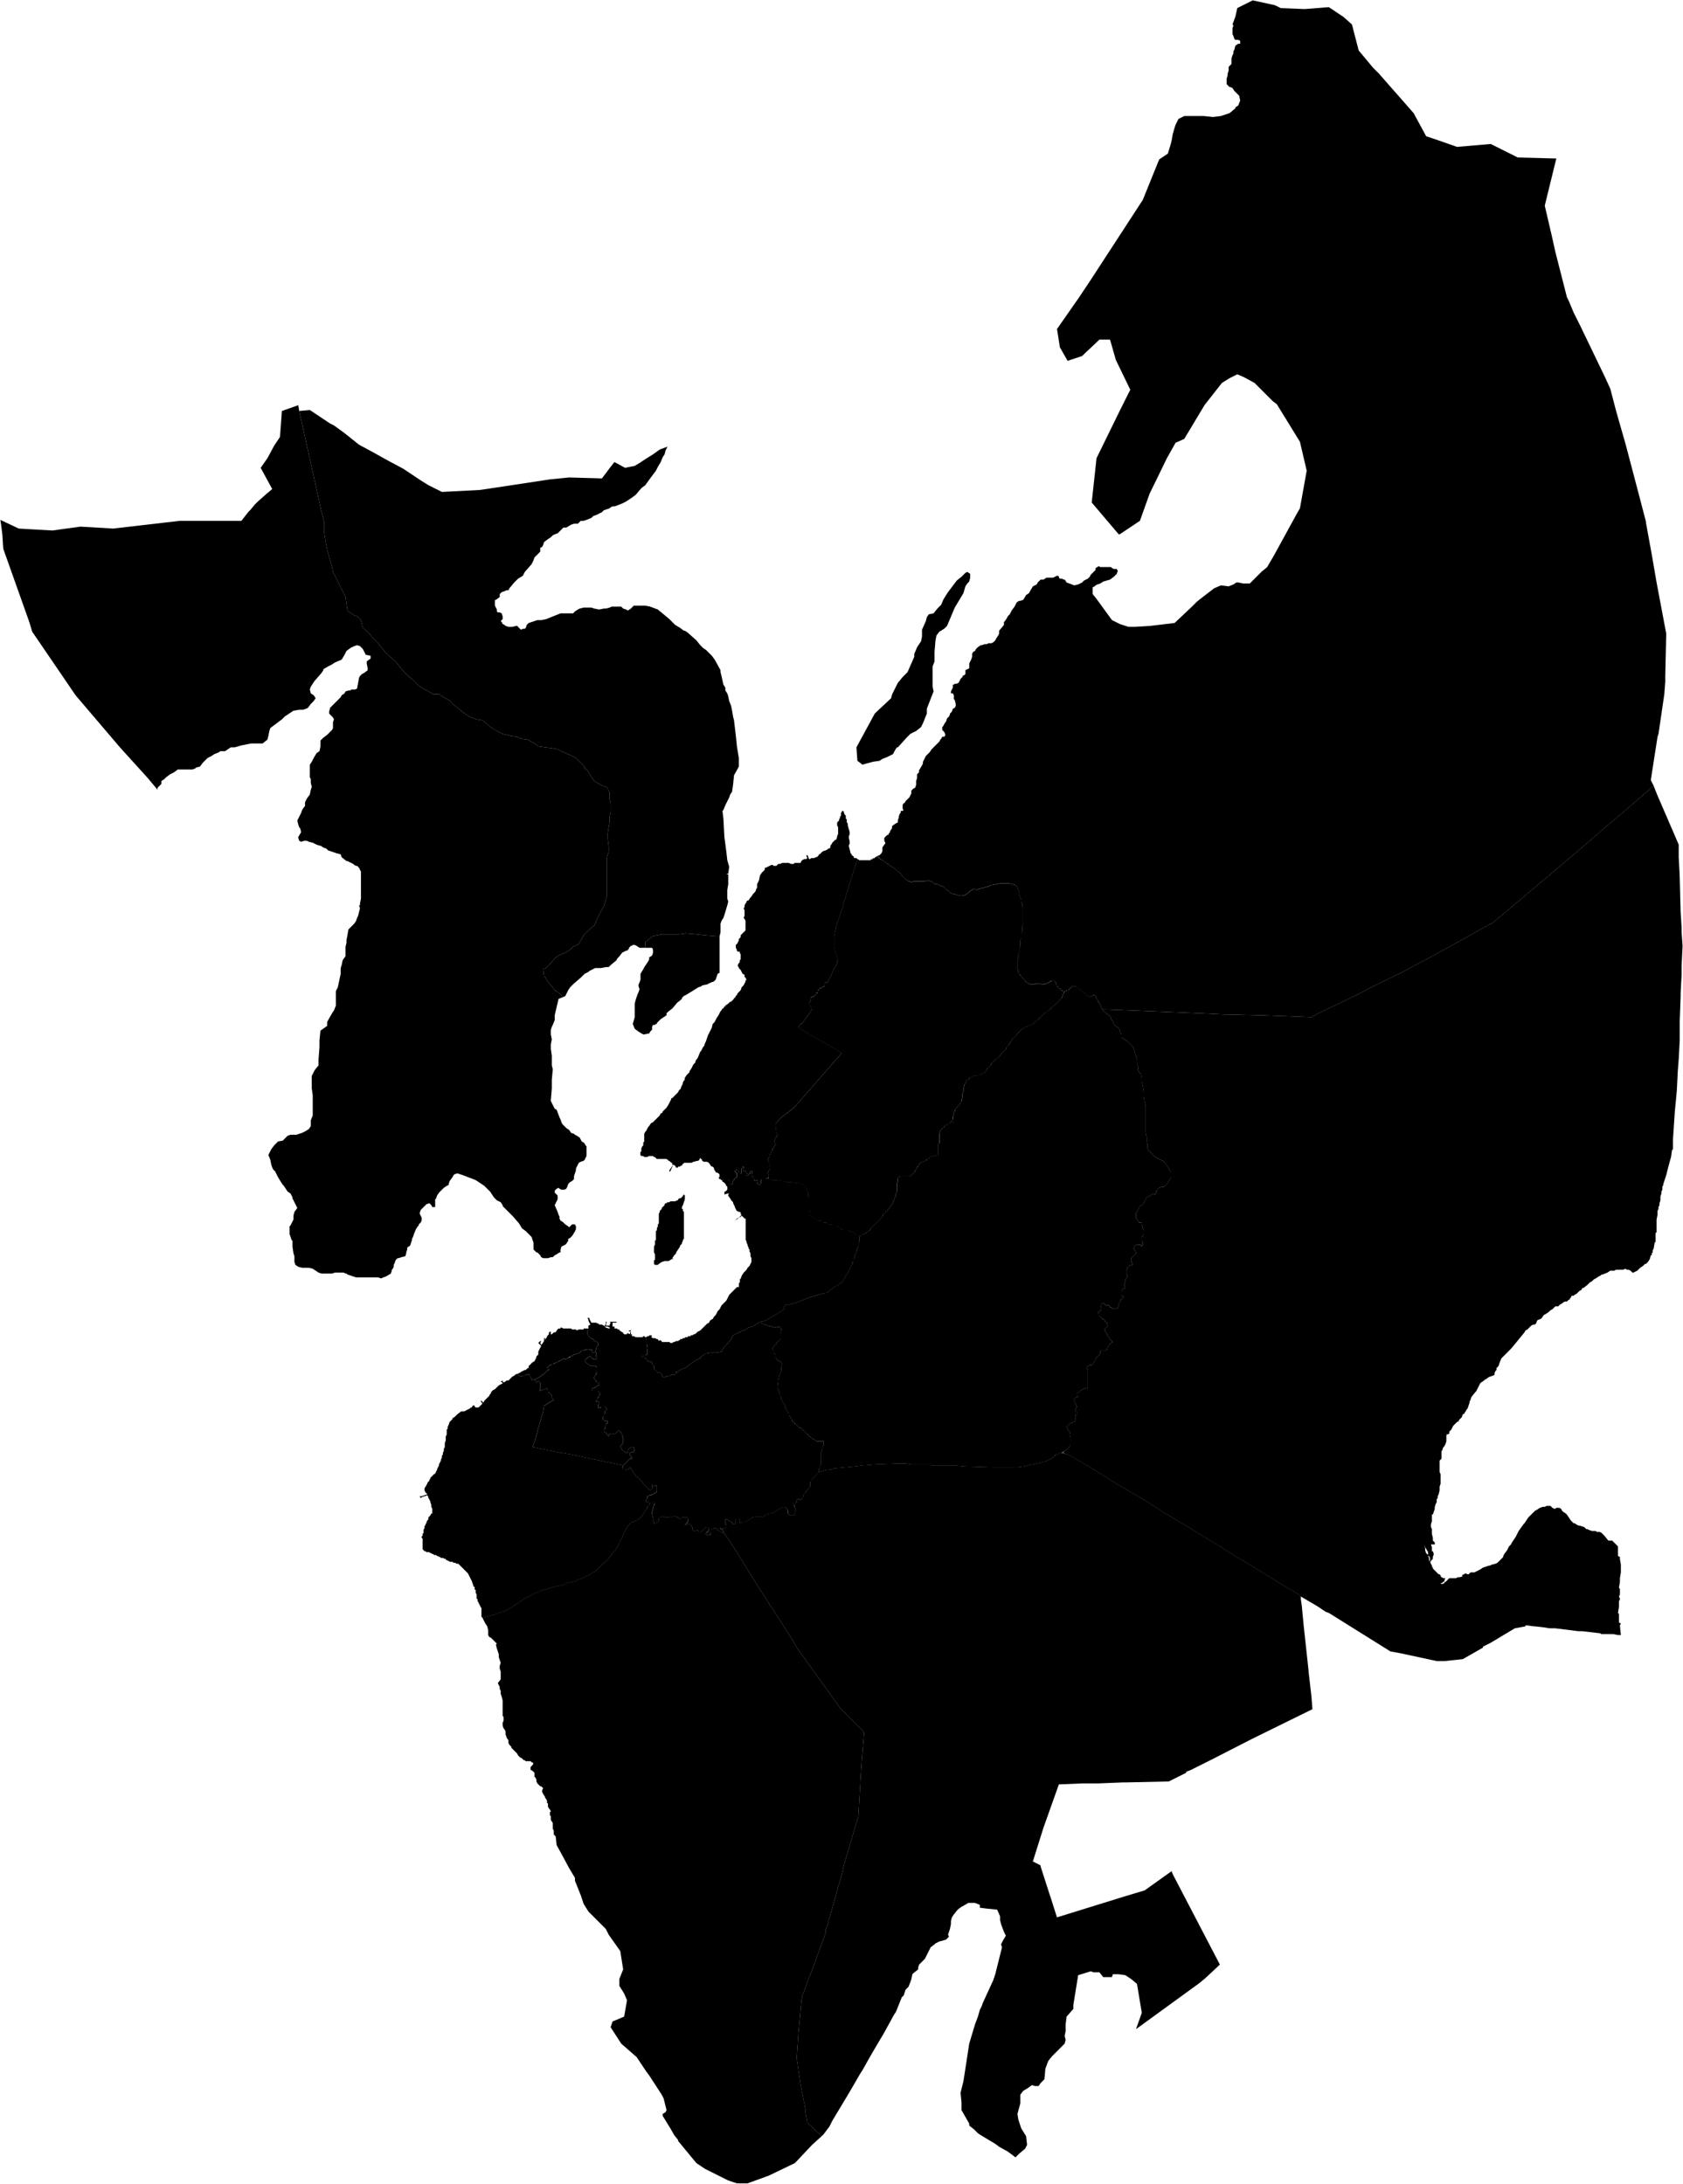<?xml version="1.0" encoding="UTF-8" standalone="no"?>
<svg xmlns:dc="http://purl.org/dc/elements/1.1/" xmlns:cc="http://creativecommons.org/ns#" xmlns:rdf="http://www.w3.org/1999/02/22-rdf-syntax-ns#" xmlns:svg="http://www.w3.org/2000/svg" xmlns="http://www.w3.org/2000/svg" xmlns:sodipodi="http://sodipodi.sourceforge.net/DTD/sodipodi-0.dtd" xmlns:inkscape="http://www.inkscape.org/namespaces/inkscape" viewBox="0 0 1745.8 2265.8" version="1.1" id="svg874" sodipodi:docname="Kota Bau Bau.svg" width="1745.8" height="2265.8" inkscape:version="0.92.5 (2060ec1f9f, 2020-04-08)">
  <title>Kota Bau-bau, Provinsi Sulawesi Tenggara</title>
  <defs/>
  <sodipodi:namedview pagecolor="#ffffff" bordercolor="#666666" borderopacity="1" objecttolerance="10" gridtolerance="10" guidetolerance="10" inkscape:pageopacity="0" inkscape:pageshadow="2" inkscape:window-width="1920" inkscape:window-height="1012" id="namedview876" showgrid="false" fit-margin-top="0.2" fit-margin-left="0.2" fit-margin-right="0.2" fit-margin-bottom="0.2" inkscape:zoom="0.3756511" inkscape:cx="872.89999" inkscape:cy="1132.9" inkscape:window-x="-8" inkscape:window-y="-8" inkscape:window-maximized="1" inkscape:current-layer="batas_kecamatan"/>
  <!-- svg generated using QGIS www.qgis.org -->
  <g inkscape:groupmode="layer" inkscape:label="batas_kecamatan" transform="translate(358.4,785.4)">
    <g inkscape:label="Batauga">
      <path inkscape:connector-curvature="0" d="m 320,795 1,1 v -1 l 3,-1 1,-2 v -1 -1 l 3,-2 h 2 l 2,1 h 1 2 l 2,-1 h 2 1 l 1,-1 1,1 2,1 h 1 v 1 h 1 l 1,1 1,-1 1,-1 h 1 2 2 l 1,1 1,1 -1,2 v 1 l -2,2 -1,1 h 1 l 2,-1 h 2 l 2,2 1,2 v 1 1 l 1,1 h 1 1 l 1,-1 h 1 l 1,2 h 1 1 1 v -1 h 1 l 1,-1 1,-1 2,-2 h 1 l 2,1 v 2 l -1,1 v 1 l -2,1 v 1 1 h 2 2 1 l -1,-2 1,-2 v -1 l 2,-1 1,-1 h 2 l 2,2 2,1 3,2 h 1 v -1 l 12,18 21,34 38,59 5,9 18,25 10,14 18,25 24,24 -3,36 -3,51 -15,51 -3,13 -2,6 -12,43 -2,5 v 3 l -13,36 -4,10 -7,19 -1,5 -2,22 -1,10 -1,14 -1,14 4,27 5,26 v 2 l 2,12 15,14 -10,9 -16,17 -2,2 -27,13 -22,8 h -11 l -9,-3 -24,-12 -3,-2 -6,-4 -19,-23 v -1 l -4,-5 -4,-7 -8,-13 v -2 l 3,-2 1,-2 -3,-12 -2,-4 -13,-20 -3,-4 -10,-15 17,-16 -17,16 -16,-14 -11,-17 2,-6 12,-5 3,-17 -3,-7 -5,-8 v -7 l 4,-10 -3,-19 -12,-17 -3,-6 -18,-18 -5,-8 -3,-9 -6,-15 v -3 l -6,-10 -7,-13 -6,-11 -1,-9 -2,-2 v -2 -2 l -1,-2 v -3 -3 l -2,-3 v -2 -1 -1 l -1,-1 v -2 -1 l 1,-1 -1,-2 -1,-1 -1,-2 v -2 -1 l -1,-1 v -2 l -1,-2 -1,-1 v -1 l -2,-3 -1,-2 v -2 l 1,-2 -2,-2 h -1 l -2,-2 -1,-1 -1,-2 v -2 l -1,-2 -1,-1 v -2 -1 -1 l -1,-1 -1,-1 -2,-1 v -2 -1 l 1,-1 1,-1 1,-2 -2,-1 -1,-1 h -2 -1 -2 l -1,-1 h -1 l -2,-2 -2,-1 -1,-1 -1,-1 -1,-2 -3,-3 -1,-1 -2,-2 v -1 l -2,-2 -1,-2 v -3 l -1,-1 -1,-2 -1,-3 v -1 -2 l -1,-2 -1,-1 -1,-3 v -3 l 1,-2 v -2 -2 l -1,-1 v -2 -3 -5 -4 -2 l -1,-4 -1,-3 v -1 -2 l -1,-2 v -2 l -2,-4 3,-4 v -2 -3 -3 l -1,-3 v -3 l 1,-3 -2,-6 v -3 l -1,-3 -1,-3 -1,-4 1,-1 -3,-3 -3,-3 -2,-1 -1,-2 v -5 l -1,-4 -2,-3 -1,-2 -2,-4 8,-2 4,-1 h 1 l 4,-2 4,-1 3,-1 3,-2 2,-1 2,-1 2,-2 3,-1 2,-2 2,-1 2,-2 2,-1 2,-1 2,-1 2,-1 2,-1 2,-1 2,-1 3,-1 2,-1 3,-1 4,-1 3,-1 4,-1 3,-1 h 2 l 4,-1 4,-2 5,-1 4,-1 3,-2 h 1 l 3,-1 3,-2 3,-1 2,-1 3,-2 2,-1 2,-2 2,-2 2,-2 1,-1 1,-1 3,-2 2,-2 1,-2 1,-1 2,-2 1,-2 2,-2 1,-1 1,-2 1,-2 1,-1 1,-2 v -1 l 1,-2 1,-1 1,-2 v -1 l 1,-2 1,-2 1,-2 1,-2 1,-2 1,-1 2,-2 1,-1 1,-1 h 2 l 1,-1 1,-1 h 2 l 1,-1 1,-1 1,-1 1,-1 1,-1 1,-2 1,-1 1,-2 1,-1 1,-2 v -1 l 1,-1 1,-1 1,-1 v -1 h 1 1 l 2,-1 1,1 v 1 l -1,1 -1,4 -1,3 v 3 l 1,4 v 1 2 l 1,1 v 1"/>
    </g>
    <g inkscape:label="Batupoaro">
      <title>BATUPOARO</title>
      <path inkscape:connector-curvature="0" d="m 224,592 2,1 h 2 1 1 1 1 2 l 1,1 h 1 v 3 -3 h 1 1 1 l 1,1 2,-1 h 1 1 1 2 v -1 h 1 2 1 1 l -1,2 v 2 2 l 1,1 v 1 l 2,2 h 1 l 1,1 h 1 l 1,1 v 1 l 3,1 1,1 v 1 2 h -1 v 1 l -1,1 v 1 1 l -1,1 v 1 l -2,1 h -1 v -1 -1 -1 h -1 -1 -1 l -1,-1 h -1 l -1,1 h -1 -1 l -1,1 h -1 -1 l -1,1 -1,1 -2,1 h -1 l -2,1 h -1 l -1,1 -3,1 v 1 l -1,-1 v 1 l -2,1 -2,1 h -1 v -1 l -4,2 h -1 v 1 h -1 l -1,1 h -1 l -2,1 h -1 v 1 h -1 -1 l -1,1 h -1 l -1,1 -1,1 h -1 l 1,1 v 1 h 1 v 1 h -1 l -2,2 -1,1 -1,1 -1,1 h -1 l -1,1 -1,1 -2,1 -2,1 -2,1 h -1 l -1,1 -1,-1 v -1 l -1,-1 v -1 l -1,-1 v -1 h -1 v -1 l -1,1 h -1 -1 l -1,1 h -1 -1 -1 v 1 l -1,-1 -1,1 -2,-2 -1,-1 h 1 l 1,-1 h 1 l 1,-1 2,-1 2,-1 h 1 l 1,-1 1,-1 h 1 v -1 -1 l 1,-1 2,-2 1,-1 2,-1 1,-2 1,-2 v -1 l 2,-2 v -1 -2 l 1,-2 1,-2 1,-2 -3,-3 2,-2 h 1 l -1,2 1,2 1,-1 2,-3 v -3 h 1 v 2 l 1,-2 1,-1 v -1 l 2,-2 v -2 l 2,-1 v 3 h 1 l 1,-1 1,-1 h 1 1 v -1 h 1 v -1 l 1,-1 1,-1 h 1 1 v -1 h 1"/>
    </g>
    <g inkscape:label="Betoambari">
      <title>BETOAMBARI</title>
      <path inkscape:connector-curvature="0" d="m 179,641 2,2 1,-1 1,1 v -1 h 1 1 1 l 1,-1 h 1 1 l 1,-1 v 1 h 1 v 1 l 1,1 v 1 l 1,1 v 1 l 1,1 1,-1 h 1 l 1,1 1,2 1,-1 h 1 1 v 1 h 1 v 1 1 1 1 1 1 1 h -1 v 1 1 h 1 v -1 h 1 1 l 1,-1 h 1 1 l 1,-1 h 1 v 1 l 1,1 v 1 1 h 1 v 1 h 1 v 1 h 1 l 1,1 v 1 1 l 1,2 1,1 -10,6 -1,6 -2,7 -3,10 -1,4 -2,8 -3,8 30,6 h 1 l 5,1 h 1 l 57,12 v 1 l -1,1 1,2 h 2 l 1,1 2,-1 1,-1 1,-1 1,1 5,8 4,3 4,5 3,3 1,1 2,2 1,1 1,-1 1,-1 1,-1 -1,-1 v -1 -1 h 1 l 1,1 h 1 1 1 v 1 1 1 1 2 l -1,1 -2,1 -1,1 h -1 l -1,1 h -2 l -1,1 h -1 v 1 1 l -1,1 v 1 l -1,1 1,1 h 2 l 1,1 h 2 -1 v 1 l -1,1 -1,1 -1,1 v 1 l -1,2 -1,1 -1,2 -1,1 -1,2 -1,1 -1,1 -1,1 -1,1 -1,1 h -2 l -1,1 -1,1 h -2 l -1,1 -1,1 -2,2 -1,1 -1,2 -1,2 -1,2 -1,2 -1,2 v 1 l -1,2 -1,1 -1,2 v 1 l -1,2 -1,1 -1,2 -1,2 -1,1 -2,2 -1,2 -2,2 -1,1 -1,2 -2,2 -3,2 -1,1 -1,1 -2,2 -2,2 -2,2 -2,1 -3,2 -2,1 -3,1 -3,2 -3,1 h -1 l -3,2 -4,1 -5,1 -4,2 -4,1 h -2 l -3,1 -4,1 -3,1 -4,1 -3,1 -2,1 -3,1 -2,1 -2,1 -2,1 -2,1 -2,1 -2,1 -2,1 -2,2 -2,1 -2,2 -3,1 -2,2 -2,1 -2,1 -3,2 -3,1 -4,1 -4,2 h -1 l -4,1 -8,2 -1,-1 v -4 -1 -3 -1 l -1,-1 v -1 l -1,-1 v -1 l -1,-1 v -1 l -1,-1 v -1 -1 l -1,-1 v -1 -1 -1 -1 l -1,-2 v -1 -1 -1 h -1 v -1 -2 h -1 l -1,-3 -1,-3 -1,-2 -1,-2 -1,-2 -1,-2 -1,-1 -1,-1 -2,-2 -1,-1 -1,-1 -2,-2 -2,-2 h -2 l -1,-1 h -1 -1 l -1,-1 h -1 -1 -1 l -1,-1 h -1 l -1,-1 h -1 v -1 h -1 l -2,-1 h -1 -1 l -1,-1 h -1 l -1,-1 h -1 l -1,-1 h -1 -1 l -1,-1 h -1 l -1,-1 h -1 l -1,-1 h -1 -1 -1 l -1,-1 h -1 l -1,-1 -1,-1 v -1 -1 -1 -1 -2 -1 -1 -1 -1 -1 l -1,-1 v -1 l 1,-1 v -2 l 1,-1 v -1 -1 -1 l 1,-2 v -1 -1 l 1,-1 v -1 l 1,-1 v -1 l 1,-2 1,-1 v -2 l 1,-1 1,-1 1,-2 h 1 v -1 -2 h -2 v 1 -1 h 2 v -2 l -1,-2 v -2 l -1,-3 v -1 l -1,-1 v -1 l -1,-1 v -1 l -1,-2 -6,2 -1,1 -1,-2 h 1 1 l 6,-2 -2,-2 -1,-2 v -2 l 1,-2 1,-1 v -1 l 1,-1 v -1 l 1,-1 1,-1 v -1 l 1,-1 v -1 l 2,-2 1,-1 1,-1 h 1 v -1 l 1,-1 v -1 l 1,-1 v -1 l 1,-2 1,-2 v -1 l 1,-2 1,-2 v -1 l 1,-2 v -2 l 1,-1 v -2 l 1,-2 v -2 l 1,-2 v -4 l 1,-3 v -2 -2 l 1,-2 v -2 -3 l 1,-1 v -1 -1 l 1,-2 1,-3 1,-1 2,-2 v -1 l 2,-1 1,-1 1,-1 1,-1 4,-3 h 3 l 2,-1 2,-1 2,-1 1,-1 h 1 l 1,-2 h 2 v 1 l 1,1 h 1 2 l 1,-1 1,-1 1,-1 1,-1 -2,-3 h 1 l 2,2 1,-2 3,-3 2,-2 1,-2 1,-1 v -1 l 1,-1 1,-1 2,-1 2,-2 1,-1 1,-1 2,-1 2,-1 -1,-2 v 1 l -1,-1 2,-1 v 1 l 1,1 2,-1 1,-1 h 2 l 1,-1 1,-1 2,-2 2,-1 1,-1 2,-1 1,1"/>
    </g>
    <g inkscape:label="Bungi">
      <title>BUNGI</title>
      <path inkscape:connector-curvature="0" d="m 555,106 2,1 4,3 1,1 h 1 l 1,1 1,1 2,1 3,2 2,2 3,2 2,3 1,1 2,2 1,1 2,1 1,1 h 1 l 2,1 3,-1 h 2 2 3 2 2 l 3,-1 3,1 h 1 l 2,2 2,1 h 2 l 2,1 2,1 h 1 l 2,1 2,2 1,1 2,1 1,2 3,1 4,1 3,1 h 3 l 3,-1 3,-2 2,-2 2,-1 1,-1 h 2 l 2,1 2,-1 4,-1 4,-1 5,-2 5,-1 5,-1 h 5 3 l 4,1 3,1 2,2 v 1 l 1,2 1,3 v 2 l 1,3 1,2 v 2 l 1,2 v 2 l 1,2 v 2 2 1 2 2 2 2 2 3 l -1,2 v 2 3 l -1,2 v 2 3 l -1,2 v 2 3 2 l -1,1 v 2 1 2 l -1,1 v 1 1 1 1 1 l -1,1 v 1 1 1 1 1 1 1 1 1 1 1 h 1 v 1 1 1 l 1,1 1,1 v 1 h 1 v 1 l 1,1 1,1 1,1 1,1 v 1 h 1 l 1,1 1,1 h 1 l 1,1 h 1 1 1 1 1 l 1,-1 h 1 1 1 1 1 l 1,1 h 1 1 1 l 1,-1 h 1 1 l 1,-1 h 1 l 1,-1 h 1 v -1 h 1 1 1 l 1,1 v 1 h 1 v 1 1 l 1,1 v 1 h 1 v 1 h 1 v 1 h 1 v 1 h 1 v 1 h 1 l 1,1 1,1 v 1 1 h -1 v 1 1 l -1,1 v 1 l -1,1 -1,1 -1,1 -1,1 -1,1 -1,1 -1,1 -1,1 -2,1 -1,1 -1,2 -2,1 -1,1 -2,1 -2,2 -1,1 -2,2 h -1 l -1,2 -1,1 -2,1 -2,2 -1,1 -1,1 h -2 l -1,1 h -1 l -1,1 h -1 -1 l -1,1 -1,1 h -1 l -1,1 -1,1 -1,1 -1,1 -1,1 -1,1 v 1 l -1,1 -1,1 -2,1 -1,2 -1,1 -1,2 -1,2 -1,1 -2,2 v 1 l -1,1 -1,1 -2,2 -1,1 -1,2 -1,1 -1,1 -1,1 h -1 l -1,1 -1,1 -1,1 -1,1 -1,1 v 1 l -1,1 -2,2 -1,1 -1,2 -1,1 -1,1 -1,1 h -1 l -2,1 -1,1 h -1 -1 -1 l -1,1 h -1 -1 -1 l -1,1 h -1 l -1,1 h -1 v 1 l -1,1 h -1 l -1,1 -1,1 v 2 l -1,1 v 1 l -1,2 v 1 2 1 l -1,2 v 2 1 2 l -1,1 v 2 l -1,1 v 1 l -1,1 -1,1 v 1 l -1,1 h -1 v 1 l -1,1 -1,1 v 1 1 h -1 v 1 1 1 1 l -1,1 v 1 1 1 l -1,1 v 1 l -1,1 h -1 v 1 h -1 l -1,1 h -1 l -1,1 -1,1 h -1 v 1 h -1 v 1 h -1 v 1 h -1 v 1 h -1 v 1 1 l -1,1 v 1 1 1 1 1 1 1 1 1 1 1 h -1 v 1 1 1 1 1 1 1 1 1 1 1 1 h -1 -1 l -1,1 h -1 -1 -1 -1 v 1 h -1 -1 v 1 h -1 l -1,1 h -1 v 1 h -1 v 1 h -1 -1 v 1 h -1 -1 l -1,1 h -1 v 1 h -1 v 1 l -1,1 v 1 h -1 v 1 l -1,1 v 1 l -1,1 v 1 h -1 v 1 l -1,1 -1,1 -1,1 h -1 l -1,1 h -1 -2 -1 -1 -1 -1 -1 -1 -1 v 1 h -1 l -1,1 v 1 1 1 1 l -1,1 v 1 1 1 1 1 1 2 1 l -1,2 v 1 2 l -1,1 -1,2 v 1 l -1,2 -1,2 -1,1 -1,2 -2,2 -1,2 -2,2 -2,1 -1,3 -2,2 -2,2 -2,2 -2,2 -1,1 -2,2 -1,1 -1,2 -1,1 h -1 l -1,1 h -1 v 1 h -1 l -1,1 h -1 l -1,1 h -1 l -1,1 h -1 l -1,-1 h -1 l -2,-1 -1,-1 -2,-1 -2,-1 h -1 l -2,-1 h -1 -1 -1 -1 -1 v -1 h -1 -1 l -1,-1 -1,-1 -1,-1 h -1 l -1,-1 h -1 -1 -1 -1 l -1,-1 h -1 -1 l -1,-1 h -1 l -1,-1 h -1 -2 l -1,-1 h -1 l -1,-1 h -1 -1 l -1,-1 h -1 -1 l -1,-1 -1,-1 h -1 l -1,-1 -1,-1 -1,-1 -1,-6 v -2 -6 -3 l -1,-2 v -1 -4 l -1,-1 -1,-3 -2,-2 -1,-1 -1,-1 h -1 l -3,-1 h -1 l -7,-1 h -4 -1 l -3,-1 h -2 l -4,-1 h -5 -1 v -1 h -1 -1 l -1,-1 v -1 -1 -1 -1 l -1,-1 1,-2 v -1 l 1,-1 v -1 -2 -2 -1 l -1,-2 v -1 l -1,-1 1,-2 1,-1 v -1 -1 l 1,-1 1,-3 1,-1 v -2 h 1 v -1 l 1,-1 2,-3 -2,-1 v -2 l 2,-4 1,-1 v -1 l -1,-2 v -1 l -1,-8 3,-4 3,-3 4,-3 9,-7 1,-1 49,-56 -45,-26 v -1 l 1,-1 1,-2 2,-1 2,-3 3,-4 3,-4 1,-2 1,-1 v -1 l -1,-1 v -1 l -1,-1 -1,-1 v -1 -1 l 1,-1 v -1 l 1,-1 v -1 -1 -1 h 1 l 1,-1 1,1 v -1 h 1 v -1 l 1,-1 v -1 h 1 1 v -1 -1 -1 h 1 l 1,-2 h 1 l 1,-1 h 1 l 1,-1 h 1 v -1 -1 -1 l 1,-1 h 1 1 l 1,-2 1,-2 1,-2 2,-4 1,-3 2,-3 1,-2 1,-2 v -1 -1 l 1,-1 v -1 l -2,-5 -2,-7 v -12 -1 l 2,-9 6,-18 6,-20 10,-32 h 1 l 1,1 h 3 1 2 1 1 2 2 v -1 h 1 1 v -1 h 1 1 v -1 h 1 l 1,-1 2,1 1,1 1,1"/>
      <path inkscape:connector-curvature="0" d="m 549,192 1,9 -1,-9 v -2 2"/>
    </g>
    <g inkscape:label="Gu">
      <path inkscape:connector-curvature="0" d="m 86,-282 14,7 39,-2 7,-1 53,-8 13,-2 20,-2 34,1 9,-12 4,-5 11,6 10,-2 5,-3 6,-4 8,-5 7,-5 8,-3 -2,4 -1,4 -2,3 -2,5 -3,5 -2,4 -3,4 -3,4 -5,7 -4,3 -6,7 -4,3 -6,4 -4,2 -5,2 -3,1 h -2 l -2,1 -1,1 -3,1 -3,1 -2,2 -2,1 -2,1 -2,1 -3,1 -2,2 -5,2 -3,1 h -3 l -2,2 -1,1 h -4 l -3,1 -5,3 h -3 l -3,3 -3,3 -3,1 -2,1 -2,2 -3,2 -4,3 -1,3 -1,2 -2,1 v 4 l -3,3 -3,3 -1,3 -2,4 -7,8 -2,4 -5,3 -4,4 -5,6 -1,2 h -2 l -2,1 -3,1 -2,2 v 3 l -4,3 h -1 v 4 2 l 1,2 1,2 v 2 l 1,1 h 2 l 2,1 1,3 v 2 1 l -2,2 1,1 1,2 2,1 1,1 3,1 h 2 2 l 4,-1 h 1 l 1,1 2,2 1,1 2,-1 h 2 l 1,-1 1,-3 2,-2 3,-1 6,-2 h 3 1 l 5,-1 15,-6 h 3 7 3 l 2,-2 3,-2 2,-1 4,-1 h 4 4 l 3,1 5,1 5,-1 h 2 l 4,-1 2,-1 h 2 5 3 l 2,2 3,1 2,1 3,-2 2,-2 1,-1 h 8 4 l 5,1 8,3 12,10 6,6 5,3 4,3 h 1 l 3,2 9,8 4,5 3,3 3,2 2,2 2,2 2,2 3,4 6,11 v 2 l 1,4 2,9 2,3 v 3 l 2,3 1,3 1,5 2,5 1,5 1,6 1,4 2,17 1,10 1,6 1,6 v 9 l -5,9 -1,10 -1,7 -2,3 -1,3 -2,4 -2,4 -2,5 -1,1 1,8 1,19 2,15 1,9 2,7 -1,7 h -2 l 2,1 v 10 l -1,6 v 7 2 l 1,3 -1,4 -3,10 -1,3 -2,3 -1,3 v 5 4 l -1,4 h -3 l -12,-1 -9,-1 -11,-1 -7,1 h -5 -1 -3 -1 -8 l -10,2 -3,3 -4,3 v 4 l -1,2 h -5 l -3,-2 -2,-1 h -2 l -1,1 h -1 l -2,2 v 1 l -2,2 h -1 l -2,1 -2,1 -3,4 -2,2 -1,2 -6,5 -2,2 h -3 l -5,1 h -3 -3 l -6,3 -1,1 -4,2 -4,4 -7,6 -4,4 -2,3 -3,6 -2,1 -7,-6 h -1 l -9,-11 -2,-4 h -1 l -1,-8 3,-1 3,-3 7,-8 5,-3 5,-2 5,-3 3,-3 6,-3 5,-9 5,-5 3,-3 3,-2 4,-9 2,-4 1,-2 1,-2 2,-3 3,-10 v -4 -7 -6 -1 -4 -4 -1 -6 -3 -4 l 2,-7 v -5 l -1,-8 v -6 l 2,-12 v -5 l 1,-5 v -2 -3 -4 l -1,-4 v -3 -4 l -2,-4 -1,-2 -4,-1 -4,-2 -5,-3 -4,-6 -3,-5 -3,-2 v -2 l -7,-7 -2,-2 -4,-2 -9,-4 -6,-3 -5,-1 -8,-1 -7,-1 -4,-3 -7,-4 -7,-1 -4,-2 -7,-1 -8,-2 -6,-3 -8,-5 -3,-3 -4,-3 -6,-1 -8,-3 -7,-5 -6,-5 -4,-3 -2,-3 -7,-4 -5,-3 h -6 l -5,-3 -7,-4 -3,-2 -4,-4 -3,-3 -3,-2 -1,-1 -5,-5 -1,-1 -3,-4 -4,-5 -9,-8 -1,-1 -1,-1 -4,-5 -2,-2 -1,-2 -3,-3 -4,-4 -3,-4 -6,-5 -2,-8 -2,-2 -2,-2 -3,-1 -3,-2 -3,-2 -1,-1 -2,-14 -13,-26 -1,-5 -5,-18 -2,-10 v -1 l -1,-6 v -11 l -3,-12 -23,-104 11,-1 21,14 2,1 2,1 11,8 15,12 13,7 18,10 15,8 15,10 3,2 8,5"/>
    </g>
    <g inkscape:label="Kapontori">
      <path inkscape:connector-curvature="0" d="m 547,5 -11,3 -1,-1 -4,-3 -1,-14 19,-35 1,-1 16,-15 1,-4 6,-12 5,-6 4,-4 1,-1 7,-16 v -3 l 3,-7 4,-6 1,-5 v -7 l 4,-9 1,-4 2,-3 5,-1 4,-5 4,-4 2,-5 3,-5 2,-3 9,-12 5,-4 4,-4 2,-1 3,2 v 4 l -1,4 -2,2 -2,3 -2,7 -9,15 -8,19 -3,3 -5,3 -3,4 -1,5 -1,12 v 5 5 l -2,5 v 10 6 5 l 1,5 -7,18 v 1 4 l -2,5 -2,5 -2,4 -5,4 -4,2 -2,1 -4,4 -9,10 h -1 l -2,3 -2,4 -6,3 -5,2 -3,2 -7,1"/>
      <path inkscape:connector-curvature="0" d="m 970,-777 25,1 25,-2 15,10 9,8 7,27 15,18 6,6 36,41 13,24 12,4 20,7 35,-3 28,14 37,1 h 3 l -12,49 7,30 4,18 12,47 2,4 5,12 7,14 26,54 5,11 6,23 10,35 15,57 6,23 v 1 l 6,33 5,29 10,53 -1,44 v 6 l -1,13 -6,41 -1,3 -7,45 3,6 -37,32 -17,14 -3,3 -21,18 -39,33 -51,43 h -1 l -34,19 -31,17 -17,9 -11,6 -23,11 -10,5 -11,6 -42,20 -7,4 -52,-2 -42,-1 -20,-1 -99,-4 h -1 -3 l -3,-7 h -1 v -1 -1 h -1 v -1 -1 h -1 v -1 -1 l -1,-1 -1,-1 h -1 l -1,1 h -1 l -1,1 h -1 -1 v -1 h -1 -1 v -1 h -1 v -1 h -1 v -1 h -1 l -1,-1 -1,-1 h -1 v -1 h -1 v -1 h -1 v -1 h -1 l -1,-1 h -1 v -1 h -1 -1 -1 -1 l -1,1 h -1 v 1 l -1,1 h -1 v 1 h -1 -1 v 1 h -1 -1 v 1 h -1 l -1,-1 -1,-1 h -1 v -1 h -1 v -1 h -1 v -1 h -1 v -1 h -1 v -1 l -1,-1 v -1 -1 h -1 v -1 l -1,-1 h -1 -1 -1 v 1 h -1 l -1,1 h -1 l -1,1 h -1 -1 l -1,1 h -1 -1 -1 l -1,-1 h -1 -1 -1 -1 -1 l -1,1 h -1 -1 -1 -1 -1 l -1,-1 h -1 l -1,-1 -1,-1 h -1 v -1 l -1,-1 -1,-1 -1,-1 -1,-1 v -1 h -1 v -1 l -1,-1 -1,-1 v -1 -1 -1 h -1 v -1 -1 -1 -1 -1 -1 -1 -1 -1 -1 -1 l 1,-1 v -1 -1 -1 -1 -1 l 1,-1 v -2 -1 -2 l 1,-1 v -2 -3 -2 l 1,-2 v -3 -2 l 1,-2 v -3 -2 l 1,-2 v -3 -2 -2 -2 -2 -2 -1 -2 -2 l -1,-2 v -2 l -1,-2 v -2 l -1,-2 -1,-3 v -2 l -1,-3 -1,-2 v -1 l -2,-2 -3,-1 -4,-1 h -3 -5 l -5,1 -5,1 -5,2 -4,1 -4,1 -2,1 -2,-1 h -2 l -1,1 -2,1 -2,2 -3,2 -3,1 h -3 l -3,-1 -4,-1 -3,-1 -1,-2 -2,-1 -1,-1 -2,-2 -2,-1 h -1 l -2,-1 -2,-1 h -2 l -2,-1 -2,-2 h -1 l -3,-1 -3,1 h -2 -2 -3 -2 -2 l -3,1 -2,-1 h -1 l -1,-1 -2,-1 -1,-1 -2,-2 -1,-1 -2,-3 -3,-2 -2,-2 -3,-2 -2,-1 -1,-1 -1,-1 h -1 l -1,-1 -4,-3 -2,-1 -1,-1 -1,-1 -2,-1 3,-1 2,-2 1,-2 v -2 -2 l 2,-3 1,-1 v -1 l -1,-2 v -1 -2 l 2,-2 1,-1 h 1 l 1,-2 1,-1 v -1 l 2,-3 v -2 l 1,-1 3,-2 2,-1 v -2 l 1,-3 v -1 l 1,-3 1,-1 v -2 h 2 l 1,-1 -1,-1 v -1 -2 -1 l 1,-2 h 1 l 1,-2 2,-2 2,-2 2,-4 v -3 l 2,-2 2,-1 1,-3 v -2 -1 -1 l 1,-3 v -2 -2 l 2,-2 v -2 l 3,-5 1,-2 V 5 l 1,-2 2,-4 2,-2 2,-2 2,-3 2,-2 1,-1 4,-4 1,-1 1,-2 1,-1 1,-2 h 2 l 1,-1 v -1 -1 l -1,-2 -1,-1 -1,-1 v -1 -2 l 1,-1 1,-2 2,-3 1,-3 2,-2 1,-2 v -1 l 1,-1 1,-1 1,-3 2,-1 1,-2 v -2 l -1,-4 -1,-1 v -2 -2 l -1,-2 h -2 v -2 l 1,-2 1,-2 v -3 h 1 l 1,-1 h 2 l 2,-1 1,-2 1,-2 2,-2 v -1 l 2,-1 1,-1 v -2 -2 l 2,-1 2,-1 v -3 -2 l 1,-2 1,-2 1,-3 v -1 -2 l 1,-2 2,-1 1,-2 2,-2 3,-2 h 1 l 3,-1 h 2 l 2,-1 h 3 l 2,-1 1,-1 1,-1 1,-2 2,-3 1,-2 v -3 l 5,-6 v -3 l 1,-1 2,-3 1,-2 1,-1 1,-1 1,-2 1,-2 3,-4 1,-2 1,-2 1,-1 2,-1 h 1 l 3,-1 3,-5 3,-2 1,-2 3,-5 2,-1 2,-1 1,-2 1,-1 1,-1 1,-1 h 3 l 3,-2 h 3 3 1 l 2,-1 2,-1 h 1 l 1,1 v 1 l 1,1 h 2 l 2,1 h 1 l 2,3 8,3 4,-1 4,-2 2,-2 4,-2 1,-1 1,-1 1,-2 2,-2 2,-2 1,-1 v -2 l 2,-1 1,-1 2,1 h 2 3 3 3 l 1,1 2,1 h 2 1 l 1,2 -1,3 -3,3 -4,3 -7,2 -3,2 -3,1 -2,1 -1,1 -2,1 v 1 1 2 3 l 4,5 16,22 8,4 9,3 h 6 1 l 16,-1 25,-3 18,-17 5,-5 5,-4 13,-10 7,-3 8,1 5,-2 3,-2 h 2 l 5,1 h 5 2 l 9,-9 3,-3 6,-5 7,-12 23,-42 4,-7 7,-39 -7,-30 -24,-39 -4,-3 -18,-18 -1,-1 -11,-6 -7,-3 -6,3 -2,1 -8,5 -18,23 -21,35 -9,4 -9,16 -18,37 -10,28 -21,14 h -1 l -28,-33 5,-46 24,-49 3,-6 8,-16 -15,-31 -6,-21 h -5 -2 -4 l -18,17 -15,5 -8,-14 -3,-19 23,-33 2,-3 10,-15 54,-83 17,-42 3,-2 6,-4 3,-10 1,-4 1,-6 2,-7 1,-3 3,-6 6,-3 h 5 8 7 l 10,1 8,-1 9,-3 6,-5 v -1 l 3,-2 2,-5 -1,-5 -5,-5 -2,-3 -2,-1 h -1 l -1,-1 -1,-1 -1,-1 v -2 -2 -2 l 1,-3 v -2 l 1,-3 v -3 -1 l 2,-2 1,-1 v -6 l 1,-3 1,-2 v -2 l 1,-2 1,-4 3,-2 h 2 v -3 l -2,-1 h -3 l -1,-1 -1,-3 -1,-2 v -3 -3 l 1,-3 -1,-1 3,-8 2,-9 16,-8 23,5 6,3"/>
    </g>
    <g inkscape:label="Kokalukuna">
      <title>KOKALUKUNA</title>
      <path inkscape:connector-curvature="0" d="m 352,459 -1,3 -1,3 -1,2 v 1 1 h 1 v 2 l 1,1 v 1 2 1 3 3 3 1 2 1 3 3 3 1 1 l -1,1 v 1 l -1,2 v 1 l -2,2 v 1 l -2,3 -2,3 v 1 l -2,2 -2,3 1,1 h -1 -1 l -1,1 -2,1 h -3 -1 l -3,1 -3,2 -1,1 h -2 -1 l -1,-1 v -1 -1 -2 h 1 v -2 -1 -1 -2 l 3,-3 -3,3 -1,-2 v -1 -2 -2 -1 l 1,-2 v -3 -1 l 1,-1 v -3 -2 -2 -2 l 1,-1 v -1 -1 l 1,-2 v -1 -1 l 1,-1 v -3 -1 -1 -1 -1 -1 -1 -1 l 1,-2 v -1 l 1,-1 1,-1 v -1 l 1,-1 1,-1 1,-1 v -1 l 1,-1 h 1 l 1,-1 h 2 l 1,-1 h 2 1 1 1 l 2,-1 h 1 v -1 l 1,-1 h 1 l 2,-1 v -1 h 1 v -1 l 1,-1 1,1 v 1 1 2"/>
      <path inkscape:connector-curvature="0" d="m 417,432 h -1 v 1 1 h 1 1 v -1 h 1 v -1 h 1 v -1 -1 h 1 v -1 l 1,1 v 1 1 h -1 v 1 1 l 1,1 v 1 h 1 v 1 l 1,1 v 1 1 h 1 1 v -1 h 1 1 v 1 2 h -1 l -1,1 h 1 1 l 1,1 h 1 v -1 l 1,-1 v -1 -1 -1 l 1,-1 h 1 1 1 1 l 1,-1 h 1 1 l 1,1 h 1 1 v 1 h 1 5 l 4,1 h 2 l 3,1 h 1 4 l 7,1 h 1 l 3,1 h 1 l 1,1 1,1 2,2 1,3 1,1 v 4 1 l 1,2 v 3 6 2 l 1,6 1,1 1,1 1,1 h 1 l 1,1 1,1 h 1 1 l 1,1 h 1 1 l 1,1 h 1 l 1,1 h 2 1 l 1,1 h 1 l 1,1 h 1 1 l 1,1 h 1 1 1 1 l 1,1 h 1 l 1,1 1,1 1,1 h 1 1 v 1 h 1 1 1 1 1 l 2,1 h 1 l 2,1 2,1 1,1 2,1 h 1 l 1,1 h 1 v 1 h -1 v 1 1 1 1 1 l -1,1 v 1 1 2 l -1,1 v 2 l -1,1 v 2 l -1,1 v 1 l -1,2 v 1 1 l -1,1 v 2 l -1,1 v 2 l -1,1 -1,2 -1,2 -1,2 -1,2 -1,2 -1,1 -1,2 -1,2 -1,1 -1,2 -2,1 -1,1 -1,1 -1,1 h -2 l -1,1 -1,1 -2,1 -1,1 -1,1 -1,1 -2,1 h -1 l -15,4 -15,6 -7,2 h -4 l -2,2 v 3 l -8,5 -12,7 -4,1 h -1 l -8,5 -4,1 -3,2 -5,2 -8,4 -2,4 -5,6 -3,3 -2,4 -5,1 h -6 l -6,1 -5,4 v 1 l -3,1 -5,3 -5,4 -3,2 -3,1 -5,3 h -1 v 1 l -1,1 v 1 h -1 -1 -1 -1 l -1,1 h -1 -2 l -1,1 h -1 l -1,1 h -1 l -1,-1 -1,-2 -1,-2 h -2 l -2,-1 v -1 h -1 l -1,-1 v -1 h -1 v -1 -1 -1 l -1,-1 v -1 h -1 v -1 -1 h -1 v -1 l -1,1 -1,-1 h -1 l -1,-1 -1,-1 v -1 h -1 l -1,-1 h -1 -1 l -1,-1 v -1 h 1 1 2 l 1,-1 h 1 v -1 -1 -1 -1 -1 -1 h -1 v -1 -1 h 1 v -1 -1 h -1 v -1 -1 -1 -1 -1 l -1,-3 h 1 l 1,-1 h 1 1 v -1 h 1 1 l 1,1 -1,1 2,1 h 1 1 l 2,1 h 1 l 1,2 1,-1 2,1 v 1 h 1 1 3 1 2 l 1,1 h 1 1 l 1,-1 h 1 l 2,-1 h 2 l 1,-1 h 1 v -1 h 2 l 1,-1 h 1 1 v -1 h 2 1 v -1 h 1 2 v -1 h 2 l 1,-1 h 1 l 3,-2 h -1 l 2,-1 2,-1 2,-2 1,-1 2,-2 1,-1 1,-1 2,-1 1,-2 1,-1 2,-1 1,-2 1,-1 1,-1 1,-2 1,-2 2,-2 1,-2 1,-2 1,-1 1,-1 2,-2 1,-1 1,-2 1,-2 1,-2 2,-2 1,-1 1,-1 1,-1 1,-1 1,-1 1,-1 h 1 1 v -1 -1 -2 l 1,-1 v -1 -2 l 1,-1 1,-3 2,-3 1,-1 1,-1 1,-1 1,-2 1,-1 1,-1 1,-2 1,-2 v -1 -1 -2 l -1,-2 v -1 -1 -1 l -1,-2 v -2 l -1,-1 v -1 l -1,-2 v -1 l -1,-2 v -1 l -1,-2 v -1 -2 -1 -3 -1 -1 -2 -2 -1 -1 -3 -2 -1 -1 h -1 l -1,-1 -1,-1 -1,-1 -1,1 -2,1 -1,1 -3,2 2,-2 2,-1 3,-3 h -1 v -2 l -1,-1 h -1 l -2,-1 -1,-1 v -1 l -1,-1 v -1 l -1,-2 -1,-2 v -1 l -1,-1 -1,-1 -1,-2 -1,-1 v -1 h -1 v -1 -1 l 1,-1 h -1 -1 l -3,1 v -1 -2 h 1 l 1,-1 1,-1 v -3 l -1,-1 -1,-2 -1,-1 -1,-1 h -1 v -1 l -1,-1 h 1 l 1,-1 h 1 1 1 1 l 1,1 h 1 v 1 1 1 1 h 1 l 1,1 1,-1 1,-1 v -1 -1 l 1,-1 v -1 l 1,-1 h 1 v -1 h 1 v -1 -1 -1 -1 l -1,-1 -1,-1 v -1 h 1 v -1 h 1 l 1,1 1,1 v 1 h 1 v 1 h 1 1 v -1 -1 -1 -1 -1 l 1,-1 v -1 h 1 l 1,1 h -1 v 1 1 1 1 h 1 1 1 v 1 l 1,1"/>
    </g>
    <g inkscape:label="Lakudo">
      <path inkscape:connector-curvature="0" d="m -22,-243 v 11 l 1,6 v 1 l 2,10 5,18 1,5 13,26 2,14 1,1 3,2 3,2 3,1 2,2 2,2 2,8 6,5 3,4 4,4 3,3 1,2 2,2 4,5 1,1 1,1 9,8 4,5 3,4 1,1 5,5 1,1 3,2 3,3 4,4 3,2 7,4 5,3 h 6 l 5,3 7,4 2,3 4,3 6,5 7,5 8,3 6,1 4,3 3,3 8,5 6,3 8,2 7,1 4,2 7,1 7,4 4,3 7,1 8,1 5,1 6,3 9,4 4,2 2,2 7,7 v 2 l 3,2 3,5 4,6 5,3 4,2 4,1 1,2 2,4 v 4 3 l 1,4 v 4 3 2 l -1,5 v 5 l -2,12 v 6 l 1,8 v 5 l -2,7 v 4 3 6 1 4 4 1 6 7 4 l -3,10 -2,3 -1,2 -1,2 -2,4 -4,9 -3,2 -3,3 -5,5 -5,9 -6,3 -3,3 -5,3 -5,2 -5,3 -7,8 -3,3 -3,1 1,8 h 1 l 2,4 9,11 h 1 l 7,6 -5,2 -4,17 v 5 l -2,5 -1,2 -1,3 v 2 1 2 l 1,5 -1,5 v 5 l 1,7 v 3 3 4 l 1,4 -1,11 v 4 5 l -1,12 v 1 l 1,2 1,2 1,2 1,2 2,1 3,8 1,2 1,3 1,2 4,4 3,2 2,3 3,1 1,1 2,1 3,2 2,4 2,1 1,1 1,2 1,1 v 2 3 3 2 l -2,4 -1,1 -3,1 -2,1 -2,4 -1,2 v 2 l -2,6 v 3 l -2,2 -2,1 -2,2 -1,3 -1,2 -2,1 h -2 -1 l -2,-1 -1,-1 -2,1 -2,2 v 1 1 l 3,3 v 3 1 l -3,6 3,7 1,3 1,2 v 2 l 1,2 3,2 2,2 3,2 1,1 1,-1 1,-1 1,-1 h 3 l 1,2 v 2 1 l -1,2 v 1 h -1 v 1 l -2,3 -2,2 -2,1 v 2 l -2,3 -1,1 -2,1 -2,1 -1,3 v 3 h -1 l -3,2 -2,1 -2,2 h -2 l -3,1 h -2 -3 l -2,-1 -1,-2 -1,-1 -2,-2 h -1 l -1,-1 -2,-2 v -2 -2 -3 l -2,-6 -6,-6 -4,-3 -3,-5 -6,-7 -6,-6 -5,-5 v -1 l -2,-3 -4,-2 -3,-3 -2,-3 -2,-3 -6,-6 -3,-2 -3,-2 -3,-2 -13,-5 -6,-2 -3,1 -1,1 -1,2 -3,4 -1,3 v 1 l -2,1 -3,2 -2,2 -3,3 -2,3 -1,3 -1,1 v 5 3 h -3 l -1,-2 -2,-2 -3,1 -2,2 -2,2 -2,2 -1,3 v 1 l 2,4 v 3 l -1,2 -2,2 v 1 l -1,1 -2,3 -2,5 -1,3 -1,2 v 1 l -2,6 -3,2 v 2 l -1,3 v 1 l -1,3 -4,1 -3,1 h -1 l -2,2 -1,3 -1,2 v 2 l -1,2 -1,1 v 1 l -1,3 -5,3 -3,1 -2,1 -3,-1 H 30 25 21 19 16 11 L 8,539 2,537 1,536 H 0 l -2,-1 h -3 -4 -2 l -3,1 h -3 -4 -4 l -3,-1 -3,-2 -3,-2 -4,-1 h -3 -4 l -4,-1 -3,-2 -1,-3 v -2 -4 l -1,-3 -1,-7 v -3 -3 l -1,-1 -2,-6 v -2 -6 l 1,-1 3,-6 v -4 l 1,-4 3,-4 -2,-4 -1,-2 -2,-4 v -1 l -2,-4 -3,-2 -4,-6 -1,-1 -2,-3 -3,-5 -3,-6 -2,-2 -1,-2 -1,-3 -1,-5 -2,-5 3,-6 3,-4 4,-4 5,-1 3,-3 2,-2 3,-1 h 6 l 6,-2 4,-2 3,-2 2,-3 v -4 -2 l 2,-5 v -4 -8 -9 l -1,-7 v -7 -6 l 3,-6 4,-5 v -3 -3 l 1,-13 v -4 -3 l 1,-10 7,-5 v -4 l 1,-2 4,-7 2,-3 2,-5 v -6 -6 -3 l 2,-4 3,-14 v -6 l 1,-3 1,-5 2,-3 1,-1 v -10 l 1,-4 v -3 l 1,-5 1,-6 6,-6 2,-3 1,-3 1,-2 1,-4 1,-4 -1,-3 h 1 v -1 -1 l 1,-5 v -5 -2 -7 -6 -5 -3 l -1,-2 -1,-2 -1,-1 -1,-1 H 11 L 9,112 8,111 6,110 4,109 2,108 H 1 l -5,-4 -1,-3 -4,-1 -3,-1 -3,-1 -3,-1 -2,-2 -3,-1 -3,-2 h -1 l -3,-1 -4,-2 -4,-1 -2,-1 h -3 l -3,1 -2,-1 -1,-3 v -1 l 3,-5 -1,-4 -1,-1 -1,-3 -1,-4 2,-4 2,-4 1,-3 2,-3 1,-1 v -2 -2 l 2,-4 3,-4 1,-5 1,-3 -1,-4 v -3 -1 l -1,-2 V 18 15 11 8 l 2,-3 2,-4 3,-5 3,-2 1,-5 v -4 -2 l 3,-3 4,-3 5,-5 1,-2 v -3 -3 l 1,-3 -1,-2 -2,-2 -2,-2 v -2 l 1,-4 2,-2 2,-2 2,-2 3,-3 2,-2 1,-2 3,-2 1,-2 3,-1 h 2 l 1,-1 h 4 l 2,-1 2,-11 1,-2 2,-2 2,-1 4,-3 v -2 l -1,-5 v -2 l 1,-1 3,-2 v -3 l -5,-1 -1,-2 -1,-2 -1,-2 -3,-3 -3,-1 -3,1 -4,2 -4,3 -2,4 -3,5 -7,3 -3,2 -4,2 -5,3 v 1 l -2,3 -7,8 -2,3 -2,3 -1,3 1,4 3,2 2,3 -2,3 -3,3 -3,4 -2,1 -3,1 h -4 l -6,1 -9,6 -2,2 -1,1 -4,3 -4,3 -4,3 -1,3 -1,5 -1,4 -5,4 h -6 -6 l -5,1 -5,1 -7,2 h -4 l -6,4 h -1 -1 -3 l -1,1 -5,2 -3,2 -2,1 -2,1 -5,5 -3,4 -4,1 -1,1 -3,1 h -5 -7 -3 l -4,3 -4,2 -4,3 -2,2 -3,2 v 3 l -4,4 v 2 l -10,-12 -29,-32 -46,-54 -45,-66 -3,-10 -27,-76 -1,-15 -1,-8 -1,-7 19,9 17,1 18,1 29,-4 17,1 17,1 69,-8 h 15 25 24 l 7,-9 2,-2 5,-6 3,-3 9,-8 6,-5 -12,-22 7,-10 7,-13 6,-9 1,-13 1,-14 17,-6 1,6 23,104 3,12"/>
    </g>
    <g inkscape:label="Lea-lea">
      <title>LEA-LEA</title>
      <path inkscape:connector-curvature="0" d="m 531,106 -10,32 -6,20 -6,18 -2,9 v 1 12 l 2,7 2,5 v 1 l -1,1 v 1 1 l -1,2 -1,2 -2,3 -1,3 -2,4 -1,2 -1,2 -1,2 h -1 -1 l -1,1 v 1 1 1 h -1 l -1,1 h -1 l -1,1 h -1 l -1,2 h -1 v 1 1 1 h -1 -1 v 1 l -1,1 v 1 h -1 v 1 l -1,-1 -1,1 h -1 v 1 1 1 l -1,1 v 1 l -1,1 v 1 1 l 1,1 1,1 v 1 l 1,1 v 1 l -1,1 -1,2 -3,4 -3,4 -2,3 -2,1 -1,2 -1,1 v 1 l 45,26 -49,56 -1,1 -9,7 -4,3 -3,3 -3,4 1,8 v 1 l 1,2 v 1 l -1,1 -2,4 v 2 l 2,1 -2,3 -1,1 v 1 h -1 v 2 l -1,1 -1,3 -1,1 v 1 1 l -1,1 -1,2 1,1 v 1 l 1,2 v 1 2 2 1 l -1,1 v 1 l -1,2 1,1 v 1 1 1 l -1,1 h -1 l -1,1 h -1 -1 -1 -1 l -1,1 v 1 1 1 l -1,1 v 1 h -1 l -1,-1 h -1 -1 l 1,-1 h 1 v -2 -1 h -1 -1 v 1 h -1 -1 v -1 -1 l -1,-1 v -1 h -1 v -1 l -1,-1 v -1 -1 h 1 v -1 -1 l -1,-1 v 1 h -1 v 1 1 h -1 v 1 h -1 v 1 h -1 -1 v -1 -1 h 1 l -1,-1 v -1 h -1 -1 -1 v -1 -1 -1 -1 h 1 l -1,-1 h -1 v 1 l -1,1 v 1 1 1 1 1 h -1 -1 v -1 h -1 v -1 l -1,-1 -1,-1 h -1 v 1 h -1 v 1 l 1,1 1,1 v 1 1 1 1 h -1 v 1 h -1 l -1,1 v 1 l -1,1 v 1 1 l -1,1 -1,1 -1,-1 h -1 v -1 -1 -1 -1 h -1 l -1,-1 h -1 -1 -1 -1 l -1,1 h -1 l -1,-1 h -1 l -1,-2 h 1 v -1 -2 l -1,-1 -2,-1 h -1 v -1 l -1,-1 -1,-3 -1,-1 h -1 l -1,-1 -2,-3 -2,-1 h -1 -2 l -2,-1 v -1 l -2,-2 -1,2 -1,1 h -1 l -4,1 -2,1 h -2 -1 -1 -1 -2 -1 v 1 h -1 l -1,2 h -1 l -1,1 h -2 v 1 h -1 -1 l -1,-2 -2,-1 -3,7 h -1 v -1 l 4,-6 h -1 v -2 h -1 l -1,-1 -1,-1 h -1 v -1 h -1 l -1,-1 h -2 -1 -1 -1 -2 -1 -2 l -1,-1 -1,-1 h -1 l -1,-1 h -1 -2 -1 l -2,1 h -1 -1 -1 l -1,-1 h -1 -1 l -1,-1 v -2 -1 l 1,-1 v -1 -1 -1 l 1,-2 1,-1 v -2 -1 l 1,-1 v -1 -2 -2 -1 -1 -1 l 1,-2 1,-1 1,-2 1,-2 1,-1 2,-3 2,-1 1,-1 2,-2 3,-3 1,-1 1,-2 2,-1 v -1 l 2,-2 1,-1 1,-1 2,-3 2,-4 1,-2 v -1 h 1 l 2,-2 2,-2 1,-1 1,-1 1,-2 2,-2 v -1 l 1,-2 1,-2 v -1 l 1,-2 1,-1 v -2 l 2,-3 1,-1 1,-1 1,-1 v -1 l 2,-3 1,-2 1,-2 2,-2 v -1 l 1,-2 1,-1 1,-2 2,-5 1,-1 1,-2 1,-2 1,-1 1,-3 1,-2 1,-3 1,-3 2,-4 1,-2 1,-2 1,-4 2,-2 2,-4 2,-3 2,-4 1,-1 1,-2 h 1 l 1,-2 h 1 v -1 l 3,-2 1,-1 1,-1 h 1 l 2,-2 1,-1 v -1 h 1 l 1,-2 1,-1 1,-2 1,-1 1,-1 1,-1 1,-3 2,-2 1,-2 1,-2 v -1 l 1,-1 -1,-2 -1,-1 v -1 -1 l -2,-1 -1,-2 -1,-2 -1,-1 -1,-1 v -1 l -1,-1 v -1 l 1,-2 1,-1 v -1 -1 l 1,-1 v -2 -1 -1 -1 l -1,-2 v -1 h -2 l -1,-1 v -1 l -1,-2 v -1 -2 l 1,-1 1,-1 v -1 l 1,-1 v -1 -1 l 1,-1 1,-1 v -1 -1 l 1,-1 1,-1 1,-1 1,-1 1,-1 v -2 -1 -2 -2 -1 -2 l -1,-2 -1,-1 1,-2 v -2 -2 -2 l -1,-2 1,-1 v -2 l 1,-2 1,-1 v -1 l 1,-1 h 1 l 2,-3 1,-1 2,-3 2,-2 1,-2 v -1 l 1,-1 v -1 -3 l 1,-2 1,-2 1,-5 2,-3 1,-1 1,-1 1,-1 v -2 h 1 l 2,-1 2,-1 2,-1 h 1 l 1,1 h 2 1 l 1,-1 1,-1 h 2 l 2,-1 h 1 3 3 l 2,1 h 1 2 l 1,-1 h 1 1 1 1 2 l 1,-2 1,-1 2,-1 h 1 1 l 1,-1 -1,-3 h 1 l 1,1 v 1 l 1,2 h 1 l 1,-1 h 1 2 l 2,-1 h 1 l 1,-1 1,-1 v -1 h 1 l 1,-1 1,-1 1,-1 3,-1 2,-1 1,-1 h 1 l 1,-1 v -2 l 1,-1 1,-2 1,-1 1,-1 1,-1 h 1 l 1,-3 v -1 l 1,-2 v -1 -2 -1 -1 -1 -1 l -1,-2 v -1 -2 l 1,-1 1,-1 v -1 l 1,-2 v -1 l 1,-1 v -2 -1 l 1,-1 v -1 h 1 l 1,1 v 1 l 1,2 1,1 v 2 1 l 1,1 v 2 1 l 1,1 v 2 l 2,7 v 2 l -1,3 1,5 v 2 l -1,2 1,4 1,4 1,1 v 1 h 1 v 1 h 1 v 1 l 1,1 h 1 1 l 1,1"/>
    </g>
    <g inkscape:label="Murhum">
      <title>MURHUM</title>
      <path inkscape:connector-curvature="0" d="m 255,615 h 1 v 1 1 1 h 1 l 2,-1 1,1 v 1 1 1 1 l 1,1 v 1 l -1,1 h -1 -1 -1 v -1 h -1 l -1,-1 -1,-1 h -1 l -1,1 h -1 v 1 h -1 l -1,1 v 2 1 l 1,1 2,1 1,1 2,1 h 2 1 1 1 v 1 h 1 v 1 1 1 1 1 l -1,1 v 1 1 h -1 v 1 l -1,1 v 1 1 l 1,1 v 1 h 1 v 1 h 1 v 1 h 1 1 v 1 1 1 h -1 l -1,1 h -1 v 1 h -1 -1 l -1,1 h -1 v 1 1 1 h 1 1 1 1 1 1 l 1,1 1,1 v 1 1 h -1 v 1 1 h -1 v 1 l -1,1 v 1 l -1,1 v 1 h 1 1 1 v 1 1 1 h -4 4 -1 v 1 1 1 h 1 1 1 v -1 h 1 1 1 1 l 1,1 1,1 v 1 l -1,1 v 1 h -1 v 1 1 l -1,1 v 1 1 l -1,1 v 1 1 1 h 1 l 1,1 h 1 1 1 v 1 1 h -1 v 1 h -1 v 1 1 1 1 h -1 v 1 l -1,1 v 1 1 l 2,1 1,1 v 1 l 1,1 1,1 v -1 l 1,-1 v -1 h 1 1 1 1 1 1 l 1,-1 1,-1 1,-1 h 1 l 1,1 1,1 v 1 l 1,1 v 1 1 l 1,1 v 1 2 2 l -1,1 v 1 l -1,1 -1,1 1,1 v 1 l 1,2 1,1 h 1 l 1,1 1,1 h 1 l 1,-1 v -1 -1 l 1,-1 1,-1 1,-1 h 1 1 1 v 1 l 1,2 -1,1 v 1 h -1 -1 l -2,1 v 1 1 l 1,1 1,2 v 1 h -2 l -2,2 -2,2 -2,2 -1,1 -57,-12 h -1 l -5,-1 h -1 l -30,-6 3,-8 2,-8 1,-4 3,-10 2,-7 1,-6 10,-6 -1,-1 -1,-2 v -1 -1 l -1,-1 h -1 v -1 h -1 v -1 h -1 v -1 -1 l -1,-1 v -1 h -1 l -1,1 h -1 -1 l -1,1 h -1 -1 v 1 h -1 v -1 -1 h 1 v -1 -1 -1 -1 -1 -1 -1 h -1 v -1 h -1 -1 l -1,1 -1,-2 -1,-1 2,-1 2,-1 2,-1 1,-1 1,-1 h 1 l 1,-1 1,-1 1,-1 2,-2 h 1 v -1 h -1 v -1 l -1,-1 h 1 l 1,-1 1,-1 h 1 l 1,-1 h 1 1 v -1 h 1 l 2,-1 h 1 l 1,-1 h 1 v -1 h 1 v 1 -1 l 4,-2 v 1 h 1 l 2,-1 2,-1 h 1 v -1 l 3,-1 1,-1 h 1 l 2,-1 h 1 l 2,-1 1,-1 1,-1 h 1 1 l 1,-1 h 1 1 l 1,-1 h 1 l 1,1 h 1 1"/>
    </g>
    <g inkscape:label="Pasarwajo">
      <path inkscape:connector-curvature="0" d="m 1385,247 -1,27 v 15 4 1 l -1,19 -1,13 -1,20 -1,11 -1,10 -1,15 -1,15 v 5 5 l -1,1 -1,7 -3,11 -2,8 -2,6 -1,3 v 1 l -1,2 v 1 2 l -1,2 v 2 l -1,3 v 1 1 2 l -1,3 v 2 l -1,2 v 2 l -1,2 v 1 1 2 l -1,5 v 2 2 1 2 3 2 1 l -1,1 v 1 1 1 2 3 1 l -1,1 -1,6 -1,2 v 2 l -1,1 v 2 h -1 l -1,4 -2,3 -2,2 h -1 l -2,2 -3,2 -2,2 -1,1 -2,1 -2,1 h -1 l -1,-1 -1,-1 -2,-1 h -2 l -1,-1 -3,1 h -2 -1 -4 l -2,1 h -4 l -3,2 -5,2 h -1 l -1,1 -2,1 -3,2 -2,1 -2,2 -2,1 -1,1 -2,2 -4,3 h -1 l -1,2 -2,1 -2,2 -1,1 -2,1 -1,1 h -2 l -1,2 -1,1 v 1 h -1 l -2,2 h -1 -1 l -2,1 -1,1 -2,1 -1,1 -1,1 h -3 l -2,2 -1,1 -2,1 -2,2 -3,2 -2,1 -2,3 -1,1 -3,1 -1,1 -1,3 h -1 v 1 h -1 -1 l -2,1 -1,1 -3,3 -2,1 -1,2 -9,11 -5,6 -4,4 -2,2 -1,1 -3,3 -2,5 -1,3 -1,1 -1,1 v 2 l -1,1 -1,2 v 2 l -2,1 -3,1 -2,1 -1,1 -2,1 -1,1 -3,2 -1,1 -2,4 -2,4 -1,1 -4,5 -1,3 -1,2 v 1 l -2,6 -1,1 -1,2 -1,1 v 1 l -2,1 -1,3 -1,1 -1,1 -1,1 v 1 l -2,1 -2,2 -2,2 -1,2 -1,2 -1,1 -1,1 v 2 l -2,1 v -1 l -1,2 v 3 3 l -1,3 -1,2 -1,1 -1,2 v 1 l -1,1 v 2 3 1 2 l -2,2 v 5 4 3 l 1,2 v 1 4 3 2 l -1,3 v 4 l -1,4 -1,2 v 2 l -1,1 v 3 l -1,2 -1,3 v 2 l -1,3 -1,3 h -1 v 3 2 2 l -1,3 v 3 l 1,2 v 2 3 l 1,4 v 1 2 l 1,1 1,1 v 2 h -4 l 1,3 v 2 1 1 h 1 l 1,3 -1,3 v 2 l -1,1 -1,1 v 1 h -1 v -2 -1 -1 l -1,-2 h -1 v -1 -2 -1 -1 h -1 v -1 l -2,-3 -1,-3 1,4 v 2 l 1,3 1,1 1,1 v 1 l 1,2 v 2 l 1,2 1,2 1,2 v 1 l 1,1 v 1 l 1,1 1,1 1,1 1,1 1,1 1,1 h 1 l 1,1 v 1 l 1,1 2,1 h 2 l -1,2 v 1 l -1,1 h -1 v 1 h -1 -1 l 1,1 h 1 l 2,-1 v -1 h 1 l 1,-1 1,-1 1,-1 1,-1 h 2 4 1 l 2,-1 h 1 1 l 3,-1 -1,-1 4,-2 2,1 h 1 l 2,-2 h 2 2 l 2,-1 2,-1 2,-1 3,-2 3,-1 3,-1 h 1 l 2,-1 4,-1 2,-1 3,-3 3,-3 v -1 l 1,-2 3,-4 2,-4 2,-2 1,-2 4,-6 3,-6 5,-7 1,-1 4,-6 3,-3 4,-4 2,-1 3,-2 3,-1 h 1 1 l 2,-1 h 3 1 l 1,1 1,1 2,1 h 1 l 1,-1 h 3 l 2,1 1,2 1,1 3,2 1,1 2,3 2,3 2,2 1,1 h 1 l 3,2 4,1 3,1 2,2 h 1 l 2,1 3,1 h 2 2 l 1,1 h 3 l 2,1 3,3 4,5 h 2 2 l 6,6 v 10 l 2,1 v 2 l 1,6 v 3 5 l -1,6 v 4 l -1,6 1,1 v 1 2 2 1 l -1,2 1,2 v 1 l -1,2 v 3 3 l -1,6 1,1 v 5 2 2 l 2,1 -1,2 1,10 h -3 l -5,-1 h -4 -1 -7 l -2,-1 h -1 l -17,-2 h -4 l -24,-3 h -6 l -6,-1 -9,-1 h -1 l -2,-7 2,7 -7,-1 h -2 v 1 l -11,2 -25,15 -8,4 v 1 l -21,12 -19,2 h -1 -7 l -37,-8 -11,-2 -64,-40 -3,-1 -9,-6 -17,-10 -2,-2 -12,-7 -44,-27 -12,-7 -14,-9 -41,-25 -17,-10 -3,-2 -14,-9 -27,-16 -7,-4 -27,-17 -21,-12 -6,-2 2,-2 3,-2 3,-4 v -3 -5 l -1,-3 1,-2 -2,-2 -1,-2 -1,-2 1,-1 1,-1 2,-2 3,-1 2,-1 v -1 -2 -2 -1 l 2,-1 v -2 l -1,-1 -1,-1 v -1 l 1,-2 1,-1 -1,-1 v -1 l -1,-1 v -1 l -1,-2 v -1 -1 -1 h 1 l 2,-1 h 1 l -1,-1 v -2 -1 l 2,-1 2,-2 2,-1 2,-1 h 3 v -1 -9 -9 l -1,-2 1,-2 2,-1 h 2 l 1,-1 2,-3 2,-4 2,-2 2,-2 v -2 -1 h 2 3 l 2,-1 v -1 l 1,-2 2,-3 3,-2 -3,-3 -1,-2 -2,-2 v -2 l -1,-1 -1,-1 v -1 l -1,-1 2,-2 1,-1 1,-1 v -1 l -1,-1 v -1 l -1,-1 h -1 v -1 l -1,-1 -1,-1 h -1 l -1,-1 -1,-1 -1,-1 v -1 -1 l -1,-1 v -1 l 1,-1 h 1 v -1 l 1,-1 v -1 -1 l -1,-1 1,-1 v -1 l 1,-1 h 1 1 l 1,1 1,1 h 1 l 1,-1 v 1 h 1 l 1,2 h 1 l 1,1 h 1 l 1,1 2,-1 h 1 1 l 1,-3 v -1 l 1,-2 1,-2 v -1 l 2,-1 1,-2 -1,-1 -1,-1 v -1 -3 l 1,-2 3,-1 -1,-2 v -3 l 1,-2 v -2 l 1,-1 1,-2 v -1 l -1,-2 v -2 -1 l 1,-2 v -1 l 2,-2 2,-1 h 1 l 1,-1 -2,-2 v -2 -2 l 1,-1 1,-1 1,-1 1,-1 1,-1 v -1 l -1,-2 -1,-1 v -2 l 1,-2 2,-1 h 1 1 1 1 l 1,2 1,-1 v -1 -3 l -1,-1 v -3 -1 l 1,-1 1,-2 v -2 -2 l -1,-2 v -1 l -1,-3 v -2 h -3 l -1,-2 -1,-1 -1,-2 v -3 -2 l 1,-1 1,-2 1,-2 1,-2 2,-1 2,-2 1,-2 1,-2 1,-2 2,-1 2,-1 1,-1 2,-1 2,1 1,-2 v -2 l 1,-1 1,-1 1,-1 3,-1 h 2 l 2,-2 1,-1 1,-1 1,-2 1,-1 1,-3 v -3 -2 l -1,-2 -1,-2 -1,-2 -2,-2 -1,-2 -2,-2 -3,-1 -3,-2 -2,-1 -1,-1 -1,-1 -2,-2 -1,-1 -1,-1 -1,-1 -1,-2 v -4 l -1,-4 v -1 -3 l -1,-4 v -5 -5 -6 -5 -4 -3 l -1,-4 -1,-6 v -5 l -1,-6 -1,-4 v -1 -3 l -1,-4 -2,-2 -1,-2 v -1 -3 l -1,-3 v -3 -2 l -1,-3 -1,-2 -1,-4 -1,-3 -2,-2 -2,-2 -2,-2 -3,-2 -1,-1 h -1 l -1,-1 v -3 l -1,-1 -1,-4 -1,-2 -2,-1 -1,-1 -1,-1 -1,-1 -1,-3 -2,-2 v -2 l -1,-1 -1,-1 -3,-2 -4,-4 h 3 1 l 99,4 20,1 42,1 52,2 7,-4 42,-20 11,-6 10,-5 23,-11 11,-6 17,-9 31,-17 34,-19 h 1 l 51,-43 39,-33 21,-18 3,-3 17,-14 37,-32 4,10 19,44 3,7 v 13 l 1,19 1,38 1,16 v 5 l 1,14 -1,21 v 9 l -1,19 v 2"/>
    </g>
    <g inkscape:label="Sampolawa">
      <path inkscape:connector-curvature="0" d="m 771,736 27,17 7,4 27,16 14,9 3,2 17,10 41,25 14,9 12,7 44,27 12,7 2,2 v 3 l 1,7 2,21 5,46 v 1 l 3,26 1,13 -63,31 -41,21 -2,1 -20,10 -5,2 v 1 l -18,9 -45,1 h -3 l -25,1 h -16 l -24,1 h -1 l -16,45 -11,35 6,3 2,1 v 1 l 9,28 2,6 6,19 71,-22 20,-6 28,-20 1,3 49,94 -15,14 -6,5 -66,48 6,-17 -5,-30 -6,-5 -6,-4 -7,-1 h -6 l -1,3 h -9 l -4,-5 h -6 l -3,-1 -13,4 -5,31 v 4 l -7,8 -1,8 v 4 3 l -1,5 1,4 -1,4 -7,7 -6,6 -4,5 -3,8 -1,11 -4,4 -2,3 h -4 l -3,-1 -4,3 -5,3 -3,4 v 1 8 l -3,11 1,6 3,9 5,8 1,9 -2,4 -6,5 -4,4 -8,-6 -9,-5 -4,-3 -15,-9 -3,-2 -4,-4 -5,-4 v -2 l -8,-14 v -8 l -1,-10 3,-12 6,-39 6,-20 3,-8 2,-7 2,-4 1,-3 11,-24 2,-6 7,-28 -1,-3 2,-4 3,-5 -2,-4 -3,-8 -1,-4 v -4 l -3,-7 -10,-1 -8,-1 v -3 l -5,-2 h -7 l -5,3 -2,1 -4,3 -4,5 -2,3 -1,4 v 3 l -1,5 -2,6 1,2 -2,2 -1,1 -3,1 -4,1 -4,2 -1,1 -4,3 -4,8 -2,4 -6,6 -1,3 v 2 l -5,4 -1,1 -1,5 -1,3 -2,5 -3,3 -2,6 -2,2 -6,15 -2,3 -11,20 -3,5 -10,17 -9,16 -2,3 -11,19 -6,10 -12,20 -3,6 -6,8 -2,2 -15,-14 -2,-12 v -2 l -5,-26 -4,-27 1,-14 1,-14 1,-10 2,-22 1,-5 7,-19 4,-10 13,-36 v -3 l 2,-5 12,-43 2,-6 3,-13 15,-51 3,-51 3,-36 -24,-24 -18,-25 -10,-14 -18,-25 -5,-9 -38,-59 -21,-34 -12,-18 v -1 l -1,-1 -2,-1 -1,-1 h 1 1 l 2,1 2,-1 1,-1 v -2 l -1,-1 v -2 -1 -2 h 1 1 l 1,1 2,1 2,1 1,2 h 2 l 1,-1 -1,-2 1,-2 v -1 h 2 1 l 1,1 v 1 1 1 l 1,1 2,-1 h 3 l 2,-2 2,-1 3,-2 5,-1 h 7 l 2,-2 4,-1 4,-1 3,-2 3,-2 2,-1 1,-1 h 2 l 2,1 2,3 v 1 2 l 1,1 1,1 h 2 1 1 l 1,-2 1,-4 -1,-2 v -2 h -1 v -2 l 2,-1 1,-1 v -2 l 1,-1 h 2 l 1,1 1,-1 v -1 h 1 v -1 l 1,-1 v -1 l 1,-1 v -1 h 1 v -1 l 1,-1 v -1 h 1 v -1 h 1 v -1 h 1 v -1 l 1,-1 v -1 -1 -1 -1 -1 h 1 v -1 -1 l 1,-1 1,-1 1,-1 1,-1 1,-1 1,-1 1,-1 v -1 h 1 l 7,-2 7,-1 2,-1 22,-2 7,-1 13,-1 25,-1 h 3 4 l 6,1 h 6 14 l 1,1 h 24 l 9,1 30,1 h 15 2 5 3 l 8,-1 8,-2 h 1 l 13,-3 2,-1 4,-2 3,-2 1,-1 v -1 h 1 l 5,-2 h 1 l 7,2 21,12"/>
    </g>
    <g inkscape:label="Sangia_Wambulu">
      <path inkscape:connector-curvature="0" d="m 364,184 9,1 12,1 h 3 v 27 7 4 l -2,1 -1,3 -1,3 -2,2 -3,1 -2,1 -2,1 -5,1 -1,1 -3,1 -8,5 -5,3 -2,1 -2,2 v 1 l -5,4 -5,6 -4,3 -2,2 v 2 l -3,2 -3,2 -4,4 v 1 h -1 l -1,1 h -2 l -1,2 v 3 l -2,2 -1,2 h -1 l -5,1 -5,-3 -4,-3 -2,-5 2,-7 v -2 -9 -3 l 1,-4 2,-6 1,-2 1,-3 -1,-3 v -2 l 1,-2 1,-3 v -3 -3 l 3,-5 1,-2 2,-3 2,-3 1,-2 v -2 l 3,-2 1,-3 v -3 l -1,-2 h -2 -2 -3 -1 l 1,-2 v -4 l 4,-3 3,-3 10,-2 h 8 1 3 1 5 l 7,-1 11,1"/>
    </g>
    <g inkscape:label="Sorawolio">
      <title>SORAWOLIO</title>
      <path inkscape:connector-curvature="0" d="m 772,249 h 1 l 1,-1 h 1 l 1,-1 h 1 l 1,1 1,1 v 1 1 h 1 v 1 1 h 1 v 1 1 h 1 l 3,7 4,4 3,2 1,1 1,1 v 2 l 2,2 1,3 1,1 1,1 1,1 2,1 1,2 1,4 1,1 v 3 l 1,1 h 1 l 1,1 3,2 2,2 2,2 2,2 1,3 1,4 1,2 1,3 v 2 3 l 1,3 v 3 1 l 1,2 2,2 1,4 v 3 1 l 1,4 1,6 v 5 l 1,6 1,4 v 3 4 5 6 5 5 l 1,4 v 3 1 l 1,4 v 4 l 1,2 1,1 1,1 1,1 2,2 1,1 1,1 2,1 3,2 3,1 2,2 1,2 2,2 1,2 1,2 1,2 v 2 3 l -1,3 -1,1 -1,2 -1,1 -1,1 -2,2 h -2 l -3,1 -1,1 -1,1 -1,1 v 2 l -1,2 -2,-1 -2,1 -1,1 -2,1 -2,1 -1,2 -1,2 -1,2 -2,2 -2,1 -1,2 -1,2 -1,2 -1,1 v 2 3 l 1,2 1,1 1,2 h 3 v 2 l 1,3 v 1 l 1,2 v 2 2 l -1,2 -1,1 v 1 3 l 1,1 v 3 1 l -1,1 -1,-2 h -1 -1 -1 -1 l -2,1 -1,2 v 2 l 1,1 1,2 v 1 l -1,1 -1,1 -1,1 -1,1 -1,1 v 2 2 l 2,2 -1,1 h -1 l -2,1 -2,2 v 1 l -1,2 v 1 2 l 1,2 v 1 l -1,2 -1,1 v 2 l -1,2 v 3 l 1,2 -3,1 -1,2 v 3 1 l 1,1 1,1 -1,2 -2,1 v 1 l -1,2 -1,2 v 1 l -1,3 h -1 -1 l -2,1 -1,-1 h -1 l -1,-1 h -1 l -1,-2 h -1 v -1 l -1,1 h -1 l -1,-1 -1,-1 h -1 -1 l -1,1 v 1 l -1,1 1,1 v 1 1 l -1,1 v 1 h -1 l -1,1 v 1 l 1,1 v 1 1 l 1,1 1,1 1,1 h 1 l 1,1 1,1 v 1 h 1 l 1,1 v 1 l 1,1 v 1 l -1,1 -1,1 -2,2 1,1 v 1 l 1,1 1,1 v 2 l 2,2 1,2 3,3 -3,2 -2,3 -1,2 v 1 l -2,1 h -3 -2 v 1 2 l -2,2 -2,2 -2,4 -2,3 -1,1 h -2 l -2,1 -1,2 1,2 v 9 9 1 h -3 l -2,1 -2,1 -2,2 -2,1 v 1 2 l 1,1 h -1 l -2,1 h -1 v 1 1 1 l 1,2 v 1 l 1,1 v 1 l 1,1 -1,1 -1,2 v 1 l 1,1 1,1 v 2 l -2,1 v 1 2 2 1 l -2,1 -3,1 -2,2 -1,1 -1,1 1,2 1,2 2,2 -1,2 1,3 v 5 3 l -3,4 -3,2 -3,2 h -1 l -5,2 h -1 v 1 l -1,1 -3,2 -4,2 -2,1 -13,3 h -1 l -8,2 -8,1 h -3 -5 -2 -15 l -30,-1 -9,-1 h -24 l -1,-1 h -14 -6 l -6,-1 h -4 -3 l -25,1 -13,1 -7,1 -22,2 -2,1 -7,1 -7,2 v -2 -1 l 1,-1 v -1 -1 -1 l 1,-1 v -1 -1 -1 -1 -1 -1 -1 -1 -1 -1 -1 -1 -1 l 1,-1 v -1 -1 h 1 v -1 -1 -1 l 1,-1 v -1 -1 -1 -1 h -1 -1 -1 -1 -1 -1 -1 l -1,-1 h -1 l -1,-1 h -1 v -1 h -1 l -1,-1 -1,-1 h -1 l -1,-1 v -1 h -1 v -1 h -1 l -1,-1 -1,-1 v -1 h -1 l -1,-1 -1,-1 -1,-1 h -1 l -1,-1 -1,-1 -1,-1 -1,-1 h -1 v -1 h -1 v -1 h -1 v -1 h -1 v -1 -1 l -1,-1 -1,-1 v -1 l -1,-1 v -2 l -1,-1 -1,-2 -1,-1 -1,-2 v -2 l -1,-2 -1,-1 -1,-2 -1,-2 v -1 l -1,-2 v -1 l -1,-2 v -1 l -1,-2 v -1 l -1,-1 1,-9 1,-4 2,-5 v -4 l 1,-3 -1,-2 -2,-1 -2,-1 -2,-3 v -2 -1 l -2,-2 v -2 l -1,-2 v -1 l 2,-2 1,-1 1,-1 v -1 l 2,-2 2,-2 v -4 -2 l 1,-3 v -2 l -2,-2 -4,1 -4,-1 -4,-1 -3,-1 -3,-1 -1,-2 4,-1 12,-7 8,-5 v -3 l 2,-2 h 4 l 7,-2 15,-6 15,-4 h 1 l 2,-1 1,-1 1,-1 1,-1 2,-1 1,-1 1,-1 h 2 l 1,-1 1,-1 1,-1 2,-1 1,-2 1,-1 1,-2 1,-2 1,-1 1,-2 1,-2 1,-2 1,-2 1,-2 1,-1 v -2 l 1,-1 v -2 l 1,-1 v -1 -1 l 1,-2 v -1 l 1,-1 v -2 l 1,-1 v -2 l 1,-1 v -2 -1 -1 l 1,-1 v -1 -1 -1 -1 -1 h 1 v -1 l 1,-1 h 1 l 1,-1 h 1 l 1,-1 h 1 v -1 h 1 l 1,-1 h 1 l 1,-1 1,-2 1,-1 2,-2 1,-1 2,-2 2,-2 2,-2 2,-2 1,-3 2,-1 2,-2 1,-2 2,-2 1,-2 1,-1 1,-2 1,-2 v -1 l 1,-2 1,-1 v -2 -1 l 1,-2 v -1 -2 -1 -1 -1 -1 -1 -1 l 1,-1 v -1 -1 -1 -1 l 1,-1 h 1 v -1 h 1 1 1 1 1 1 1 2 1 l 1,-1 h 1 l 1,-1 1,-1 1,-1 v -1 h 1 v -1 l 1,-1 v -1 l 1,-1 v -1 h 1 v -1 l 1,-1 v -1 h 1 v -1 h 1 l 1,-1 h 1 1 v -1 h 1 1 v -1 h 1 v -1 h 1 l 1,-1 h 1 v -1 h 1 1 v -1 h 1 1 1 1 l 1,-1 h 1 1 v -1 -1 -1 -1 -1 -1 -1 -1 -1 -1 -1 -1 h 1 v -1 -1 -1 -1 -1 -1 -1 -1 -1 -1 -1 l 1,-1 v -1 -1 h 1 v -1 h 1 v -1 h 1 v -1 h 1 v -1 h 1 l 1,-1 1,-1 h 1 l 1,-1 h 1 v -1 h 1 l 1,-1 v -1 l 1,-1 v -1 -1 -1 l 1,-1 v -1 -1 -1 -1 h 1 v -1 -1 l 1,-1 1,-1 v -1 h 1 l 1,-1 v -1 l 1,-1 1,-1 v -1 l 1,-1 v -2 l 1,-1 v -2 -1 -2 l 1,-2 v -1 -2 -1 l 1,-2 v -1 l 1,-1 v -2 l 1,-1 1,-1 h 1 l 1,-1 v -1 h 1 l 1,-1 h 1 l 1,-1 h 1 1 1 l 1,-1 h 1 1 1 l 1,-1 2,-1 h 1 l 1,-1 1,-1 1,-1 1,-2 1,-1 2,-2 1,-1 v -1 l 1,-1 1,-1 1,-1 1,-1 1,-1 h 1 l 1,-1 1,-1 1,-1 1,-2 1,-1 2,-2 1,-1 1,-1 v -1 l 2,-2 1,-1 1,-2 1,-2 1,-1 1,-2 2,-1 1,-1 1,-1 v -1 l 1,-1 1,-1 1,-1 1,-1 1,-1 1,-1 h 1 l 1,-1 1,-1 h 1 1 l 1,-1 h 1 l 1,-1 h 2 l 1,-1 1,-1 2,-2 2,-1 1,-1 1,-2 h 1 l 2,-2 1,-1 2,-2 2,-1 1,-1 2,-1 1,-2 1,-1 2,-1 1,-1 1,-1 1,-1 1,-1 1,-1 1,-1 1,-1 1,-1 v -1 l 1,-1 v -1 -1 h 1 v -1 -1 h 1 v -1 h 1 1 v -1 h 1 1 v -1 h 1 l 1,-1 v -1 h 1 l 1,-1 h 1 1 1 1 v 1 h 1 l 1,1 h 1 v 1 h 1 v 1 h 1 v 1 h 1 l 1,1 1,1 h 1 v 1 h 1 v 1 h 1 v 1 h 1 1 v 1 h 1"/>
    </g>
    <g inkscape:label="Wolio">
      <title>WOLIO</title>
      <path inkscape:connector-curvature="0" d="m 255,587 h 1 2 1 1 l 2,1 h 1 v 1 h 1 2 l 2,1 1,1 1,1 3,1 h 1 v -1 l -2,-1 h -2 -1 v -1 l 1,-2 v -2 h 1 l -1,4 h 4 v -1 l 1,-2 -1,-1 h 7 v 1 h -4 v 1 2 1 h 2 v 2 h 1 1 1 v 1 h 1 1 v 1 h 1 v 1 h 1 l 1,1 h 1 v 1 l 1,1 h 1 1 1 v -1 h 1 l 2,1 v -1 l 1,-2 h -1 -1 v -1 h 2 v 1 2 1 h 1 v 2 h 2 l 2,1 h 2 2 1 2 l 1,-1 h 1 l 1,1 1,3 v 1 1 1 1 1 h 1 v 1 1 h -1 v 1 1 h 1 v 1 1 1 1 1 1 h -1 l -1,1 h -2 -1 -1 v 1 l 1,1 h 1 1 l 1,1 h 1 v 1 l 1,1 1,1 h 1 l 1,1 1,-1 v 1 h 1 v 1 1 h 1 v 1 l 1,1 v 1 1 1 h 1 v 1 l 1,1 h 1 v 1 l 2,1 h 2 l 1,2 1,2 1,1 h 1 l 1,-1 h 1 l 1,-1 h 2 1 l 1,-1 h 1 1 1 1 v -1 l 1,-1 v -1 h 1 l 5,-3 3,-1 3,-2 5,-4 5,-3 3,-1 v -1 l 5,-4 6,-1 h 6 l 5,-1 2,-4 3,-3 5,-6 2,-4 8,-4 5,-2 3,-2 4,-1 8,-5 h 1 l 1,2 3,1 3,1 4,1 4,1 4,-1 2,2 v 2 l -1,3 v 2 4 l -2,2 -2,2 v 1 l -1,1 -1,1 -2,2 v 1 l 1,2 v 2 l 2,2 v 1 2 l 2,3 2,1 2,1 1,2 -1,3 v 4 l -2,5 -1,4 -1,9 1,1 v 1 l 1,2 v 1 l 1,2 v 1 l 1,2 v 1 l 1,2 1,2 1,1 1,2 v 2 l 1,2 1,1 1,2 1,1 v 2 l 1,1 v 1 l 1,1 1,1 v 1 1 h 1 v 1 h 1 v 1 h 1 v 1 h 1 l 1,1 1,1 1,1 1,1 h 1 l 1,1 1,1 1,1 h 1 v 1 l 1,1 1,1 h 1 v 1 h 1 v 1 l 1,1 h 1 l 1,1 1,1 h 1 v 1 h 1 l 1,1 h 1 l 1,1 h 1 1 1 1 1 1 1 v 1 1 1 1 l -1,1 v 1 1 1 h -1 v 1 1 l -1,1 v 1 1 1 1 1 1 1 1 1 1 1 1 1 l -1,1 v 1 1 1 l -1,1 v 1 2 h -1 v 1 l -1,1 -1,1 -1,1 -1,1 -1,1 -1,1 -1,1 v 1 1 h -1 v 1 1 1 1 1 l -1,1 v 1 h -1 v 1 h -1 v 1 h -1 v 1 l -1,1 v 1 h -1 v 1 l -1,1 v 1 l -1,1 v 1 h -1 v 1 l -1,1 -1,-1 h -2 l -1,1 v 2 l -1,1 -2,1 v 2 h 1 v 2 l 1,2 -1,4 -1,2 h -1 -1 -2 l -1,-1 -1,-1 v -2 -1 l -2,-3 -2,-1 h -2 l -1,1 -2,1 -3,2 -3,2 -4,1 -4,1 -2,2 h -7 l -5,1 -3,2 -2,1 -2,2 h -3 l -2,1 -1,-1 v -1 -1 -1 l -1,-1 h -1 -2 v 1 l -1,2 1,2 -1,1 h -2 l -1,-2 -2,-1 -2,-1 -1,-1 h -1 -1 v 2 1 2 l 1,1 v 2 l -1,1 -2,1 -2,-1 h -1 -1 l 1,1 2,1 1,1 v 1 1 h -1 l -3,-2 -2,-1 -2,-2 h -2 l -1,1 -2,1 v 1 l -1,2 1,2 h -1 -2 -2 v -1 -1 l 2,-1 v -1 l 1,-1 v -2 l -2,-1 h -1 l -2,2 -1,1 -1,1 h -1 v 1 h -1 -1 -1 l -1,-2 h -1 l -1,1 h -1 -1 l -1,-1 v -1 -1 l -1,-2 -2,-2 h -2 l -2,1 h -1 l 1,-1 2,-2 v -1 l 1,-2 -1,-1 -1,-1 h -2 -2 -1 l -1,1 -1,1 -1,-1 h -1 v -1 h -1 l -2,-1 -1,-1 -1,1 h -1 -2 l -2,1 h -2 -1 l -2,-1 h -2 l -3,2 v 1 1 l -1,2 -3,1 v 1 l -1,-1 v -1 l -1,-1 v -2 -1 l -1,-4 v -3 l 1,-3 1,-4 1,-1 v -1 l -1,-1 -2,1 h -1 -2 l -1,-1 h -2 l -1,-1 1,-1 v -1 l 1,-1 v -1 -1 h 1 l 1,-1 h 2 l 1,-1 h 1 l 1,-1 2,-1 1,-1 v -2 -1 -1 -1 -1 h -1 -1 -1 l -1,-1 h -1 v 1 1 l 1,1 -1,1 -1,1 -1,1 -1,-1 -2,-2 -1,-1 -3,-3 -4,-5 -4,-3 -5,-8 -1,-1 -1,1 -1,1 -2,1 -1,-1 h -2 l -1,-2 1,-1 v -1 l 1,-1 2,-2 2,-2 2,-2 h 2 v -1 l -1,-2 -1,-1 v -1 -1 l 2,-1 h 1 1 v -1 l 1,-1 -1,-2 v -1 h -1 -1 -1 l -1,1 -1,1 -1,1 v 1 1 l -1,1 h -1 l -1,-1 -1,-1 h -1 l -1,-1 -1,-2 v -1 l -1,-1 1,-1 1,-1 v -1 l 1,-1 v -2 -2 -1 l -1,-1 v -1 -1 l -1,-1 v -1 l -1,-1 -1,-1 h -1 l -1,1 -1,1 -1,1 h -1 -1 -1 -1 -1 -1 v 1 l -1,1 v 1 l -1,-1 -1,-1 v -1 l -1,-1 -2,-1 v -1 -1 l 1,-1 v -1 h 1 v -1 -1 -1 -1 h 1 v -1 h 1 v -1 -1 h -1 -1 -1 l -1,-1 h -1 v -1 -1 -1 l 1,-1 v -1 -1 l 1,-1 v -1 -1 h 1 v -1 l 1,-1 v -1 l -1,-1 -1,-1 h -1 -1 -1 -1 v 1 h -1 -1 -1 v -1 -1 -1 h 1 v -1 -1 -1 h -1 -1 -1 v -1 l 1,-1 v -1 l 1,-1 v -1 h 1 v -1 -1 h 1 v -1 -1 l -1,-1 -1,-1 h -1 -1 -1 -1 -1 -1 v -1 -1 -1 h 1 l 1,-1 h 1 1 v -1 h 1 l 1,-1 h 1 v -1 -1 -1 h -1 -1 v -1 h -1 v -1 h -1 v -1 l 4,-1 -4,1 -1,-1 v -1 -1 l 1,-1 v -1 h 1 v -1 -1 l 1,-1 v -1 -1 -1 -1 -1 h -1 v -1 h -1 -1 -1 -2 l -2,-1 -1,-1 -2,-1 -1,-1 v -1 -2 l 1,-1 h 1 v -1 h 1 l 1,-1 h 1 l 1,1 1,1 h 1 v 1 h 1 1 1 l 1,-1 v -1 l -1,-1 v -1 -1 -1 -1 l -1,-1 v -1 l 1,-1 v -1 -1 l 1,-1 v -1 h 1 v -2 -1 l -1,-1 -3,-1 v -1 l -1,-1 h -1 l -1,-1 h -1 l -2,-2 v -1 l -1,-1 v -2 -2 l 1,-2 v -1 -1 -1 l 2,-1 -2,-4 v -1 l -1,-2 h 1 1 v 1 l 2,4"/>
      <path inkscape:connector-curvature="0" d="m 286,603 v 1 -1"/>
    </g>
  </g>
  <!-- QGIS extent for clipping, eg in Inkscape -->
  <g inkscape:groupmode="layer" inkscape:label="qgisviewbox" transform="translate(358.4,785.4)"/>
</svg>
